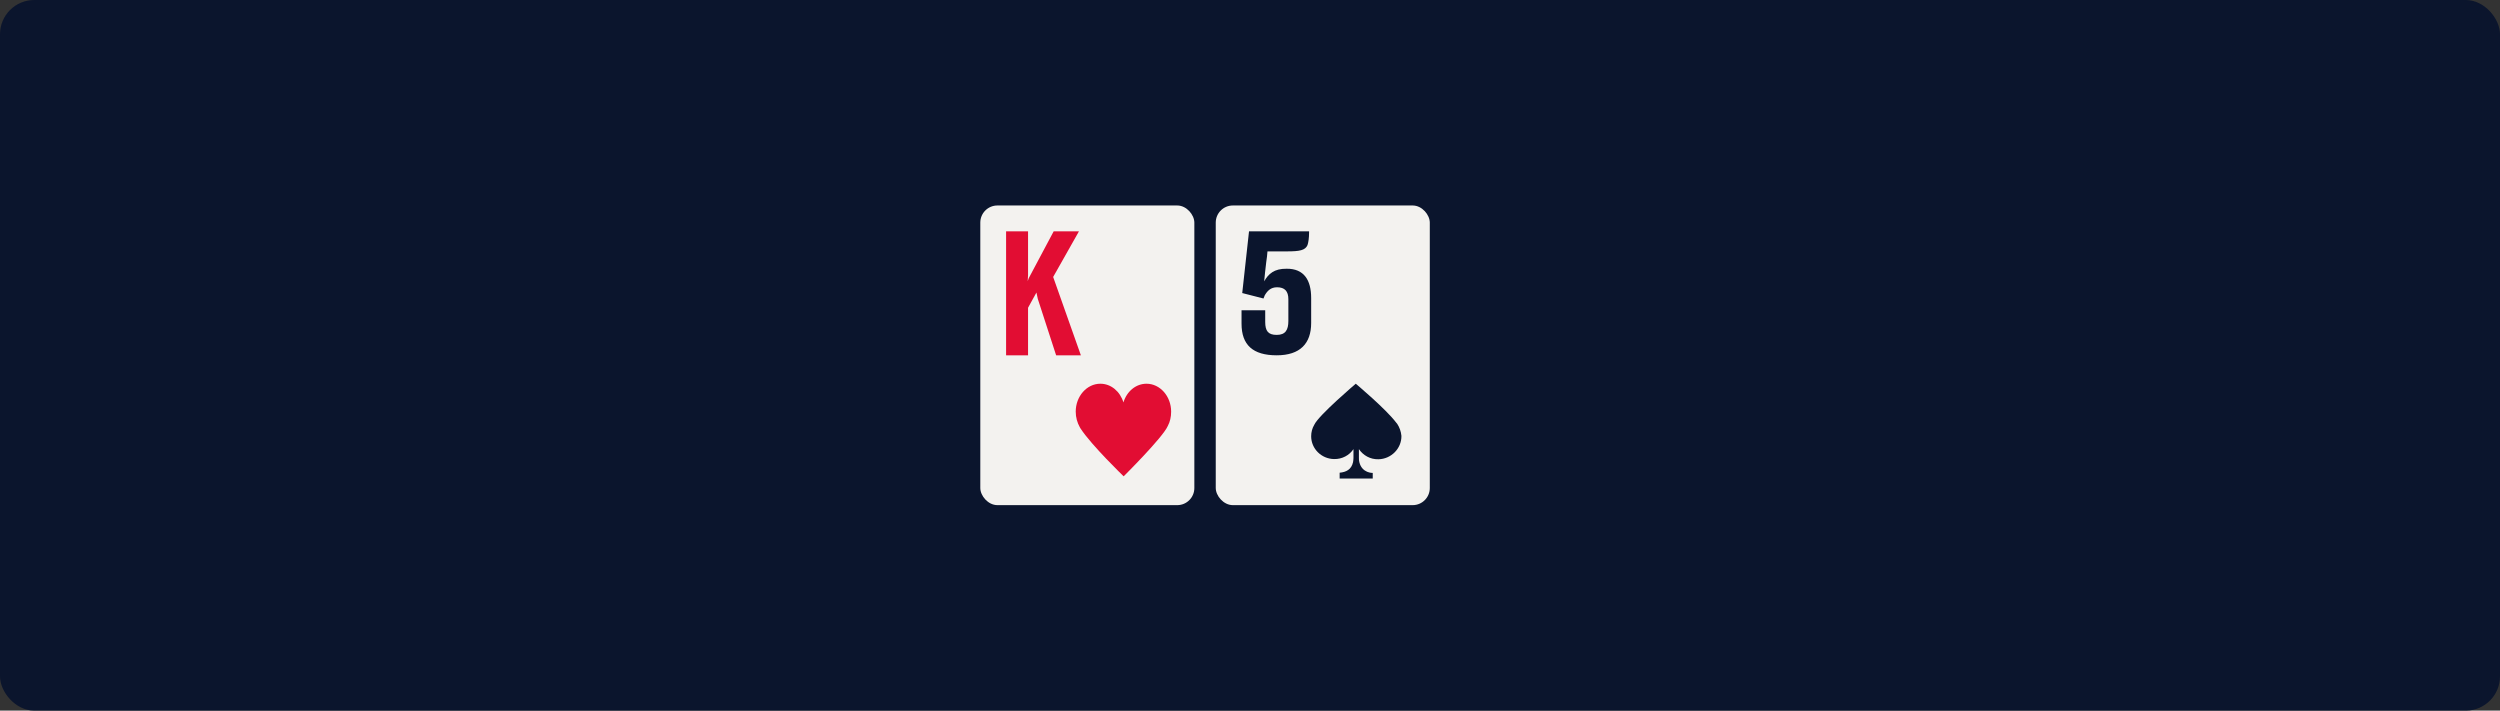 <svg width="584" height="166" viewBox="0 0 584 166" fill="none" xmlns="http://www.w3.org/2000/svg">
<rect x="0" y="0" width="584" height="166" fill="#333333" stroke="none"/>
<rect width="584" height="166" rx="8" fill="#0B152D"/>
<rect x="229" y="48" width="50" height="70" rx="4" fill="#F3F2EF"/>
<path d="M235.023 54.035V83H240.154V71.891L242.109 68.336L242.435 69.83L246.711 83H252.493L246.018 64.7L252.045 54.035H246.141L240.317 64.983L240.073 65.669L240.154 64.255V54.035H235.023Z" fill="#E20D33"/>
<path d="M273.578 96.163C273.578 92.566 270.986 89.638 267.825 89.638C265.336 89.638 263.211 91.436 262.434 94.005C261.656 91.436 259.531 89.638 257.043 89.638C253.881 89.638 251.289 92.566 251.289 96.163C251.289 97.498 251.652 98.731 252.222 99.759C252.274 99.862 252.378 100.016 252.429 100.119C255.021 104.075 262.485 111.268 262.485 111.268C262.485 111.268 271.66 102.174 272.801 99.502C273.319 98.526 273.578 97.396 273.578 96.163Z" fill="#E20D33"/>
<rect x="284" y="48" width="50" height="70" rx="4" fill="#F3F2EF"/>
<path d="M290.023 72.471V75.61C290.023 80.576 292.667 83 298.237 83C303.727 83 306.288 80.219 306.288 75.451V69.61C306.288 65.438 304.621 62.736 300.555 62.776C297.627 62.736 296.285 64.008 295.31 65.716C295.432 64.643 295.554 62.975 295.798 61.187C295.92 60.352 296.042 59.478 296.082 58.723H300.636C303.564 58.723 304.906 58.485 305.435 57.253C305.638 56.617 305.801 55.624 305.801 54.313V54.035H291.772L290.186 68.458L295.147 69.729C295.188 69.69 295.432 69.014 295.432 69.014C296.042 67.941 296.855 67.107 298.319 67.107C300.108 67.107 300.962 68.021 300.962 69.888V74.974C300.962 77.04 300.311 78.232 298.237 78.232C296.245 78.232 295.554 77.318 295.554 75.213V72.471H290.023Z" fill="#0B152D"/>
<path d="M326.394 99.016C326.394 98.968 326.394 98.968 326.394 99.016C326.296 98.92 326.248 98.823 326.15 98.726C323.753 95.536 316.709 89.638 316.709 89.638C316.709 89.638 308.05 96.986 307.023 99.21C306.534 100.032 306.289 100.95 306.289 101.917C306.289 104.818 308.686 107.187 311.621 107.235C313.529 107.283 315.192 106.365 316.17 104.914V106.993C316.17 107.332 316.122 107.622 316.073 107.96C315.681 109.7 314.458 110.281 312.942 110.426V111.779H320.671V110.474C320.671 110.474 318.176 110.571 317.54 107.96C317.442 107.622 317.442 107.283 317.442 106.945V104.914C318.421 106.365 320.084 107.332 321.992 107.283C324.976 107.235 327.422 104.769 327.373 101.82C327.275 100.805 326.932 99.838 326.394 99.016Z" fill="#0B152D"/>
</svg>
